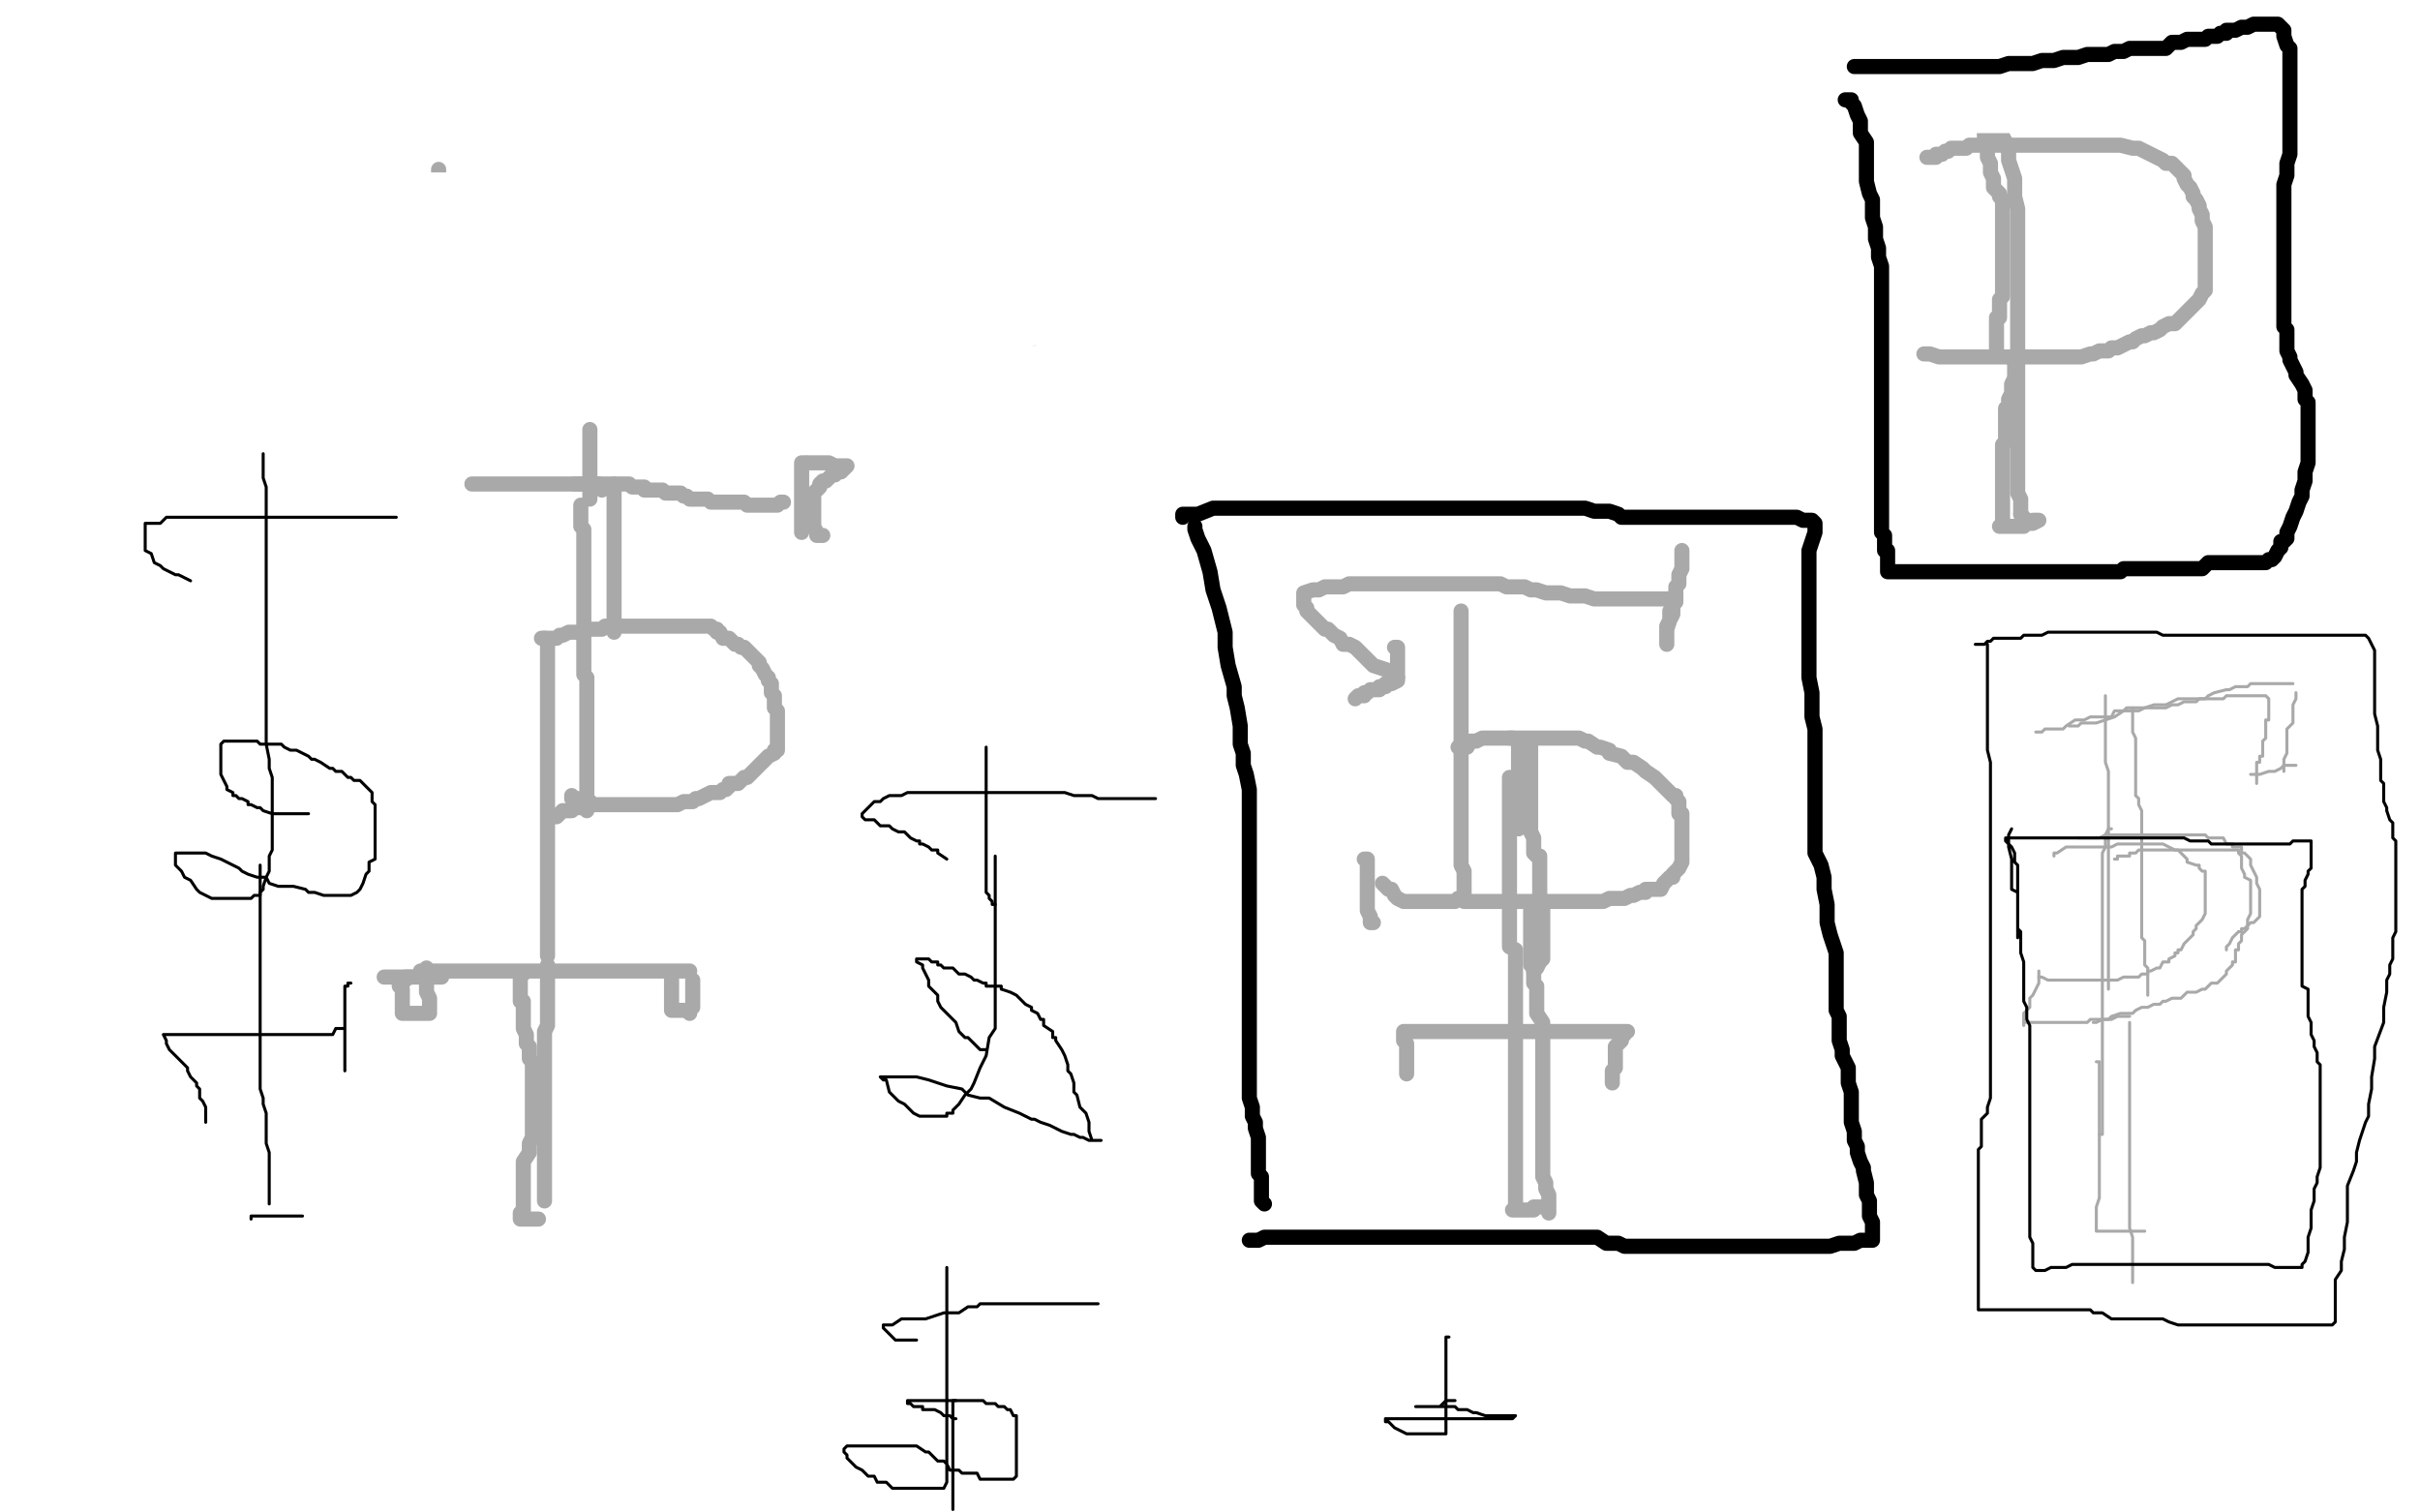 <?xml version="1.0" standalone="no"?>
<!DOCTYPE svg PUBLIC "-//W3C//DTD SVG 1.1//EN"
"http://www.w3.org/Graphics/SVG/1.1/DTD/svg11.dtd">

<svg width="800" height="500" version="1.1" xmlns="http://www.w3.org/2000/svg" xmlns:xlink="http://www.w3.org/1999/xlink" style="stroke-antialiasing: false"><desc>This SVG has been created on https://colorillo.com/</desc><rect x='0' y='0' width='800' height='500' style='fill: rgb(255,255,255); stroke-width:0' /><polyline points="61,41 61,43 61,43 61,44 61,44 61,47 61,47 61,65 61,65 61,68 61,68 61,70 61,70 61,72 61,73 61,76 61,78 61,79 61,83 61,86 61,88 61,90 61,91 61,92 61,93" style="fill: none; stroke: #a9a9a9; stroke-width: 5; stroke-linejoin: round; stroke-linecap: round; stroke-antialiasing: false; stroke-antialias: 0; opacity: 1.0"/>
<polyline points="53,42 53,41 53,41 54,41 54,41 55,40 55,40 56,40 56,40 57,40 57,40 58,40 58,40 59,40 59,40 60,40 60,40 61,40 61,40 62,40 64,40 66,40 67,40 68,40 70,40 71,40 72,40 74,40 75,41 76,41 78,42 79,43 80,43 80,44 80,45 80,46 80,47 80,48 80,50 80,51 80,52 79,52 78,53 77,54 76,55 75,55 74,55 72,55 71,55 70,56 69,56 68,57" style="fill: none; stroke: #a9a9a9; stroke-width: 5; stroke-linejoin: round; stroke-linecap: round; stroke-antialiasing: false; stroke-antialias: 0; opacity: 1.0"/>
<polyline points="145,56 145,58 145,58 144,60 144,60 143,62 143,62 142,64 142,64 141,66 141,66 140,66 140,66 140,67 140,67 140,69 140,69 138,70 138,70 138,71 138,71 138,72 138,72 138,73 138,73 137,74 137,76 136,77 135,79 134,80 133,82 133,84 132,87 132,89 131,90 131,92 130,93 130,94" style="fill: none; stroke: #a9a9a9; stroke-width: 5; stroke-linejoin: round; stroke-linecap: round; stroke-antialiasing: false; stroke-antialias: 0; opacity: 1.0"/>
<polyline points="138,63 139,63 139,63 140,63 140,63 142,63 142,63 143,63 143,63 144,63 144,63 145,63 145,63 146,63 146,63 148,65 148,65 150,68 150,68 152,71 152,71 153,73 153,73 154,75 154,76 155,80 157,84 158,86 158,87 159,90 159,91 159,93 161,94 162,94" style="fill: none; stroke: #a9a9a9; stroke-width: 5; stroke-linejoin: round; stroke-linecap: round; stroke-antialiasing: false; stroke-antialias: 0; opacity: 1.0"/>
<polyline points="127,85 129,85 129,85 131,84 131,84 134,84 134,84 137,82 137,82 141,82 141,82 142,82 142,82 145,82 145,82 147,82 147,82 150,81 150,81 152,81 152,81 153,80 153,80 154,80 154,80 155,80 155,80 156,79 157,79" style="fill: none; stroke: #a9a9a9; stroke-width: 5; stroke-linejoin: round; stroke-linecap: round; stroke-antialiasing: false; stroke-antialias: 0; opacity: 1.0"/>
<polyline points="167,100 166,100 166,100 165,100 165,100 164,100 164,100 163,100 163,100 162,100 162,100 161,100 161,100 160,101 160,101 159,101 159,101 158,101 158,101 158,102 157,102 157,103 156,103 156,105 156,106 156,108 156,109 156,111 156,112 156,114 156,115 156,117 156,118 156,119 156,120 156,121 157,122 159,122 161,122 162,123 163,123 164,123 166,123 167,123 169,123 170,123 171,123 172,123 172,122 172,120 172,118 172,117 172,115 172,114 172,112 172,111 172,109 172,108 172,106 172,105 172,103 172,102 172,101 172,99 172,98 172,99 172,102 172,104 172,105 172,108 172,109 172,111 172,112 172,115 172,116 172,118 172,119 172,120 172,121 172,122 173,124 173,126 174,126 174,127 176,128 178,129 179,129 181,130 183,130 184,130 185,130 187,130 188,130 189,130 190,130 191,130 192,129 193,128" style="fill: none; stroke: #a9a9a9; stroke-width: 5; stroke-linejoin: round; stroke-linecap: round; stroke-antialiasing: false; stroke-antialias: 0; opacity: 1.0"/>
<polyline points="226,30 226,31 226,31 226,33 226,33 226,34 226,34 226,35 226,35 226,37 226,37 226,40 226,40 226,42 226,42 226,45 226,45 226,48 226,48 227,51 227,51 228,53 228,53 228,56 228,56 228,60 228,60 228,62 228,65 230,70 230,72 230,74 230,76 230,79 230,81 230,82 230,85 231,87 231,88 231,91 231,92 231,94 231,95 231,97 231,99 231,100 231,101" style="fill: none; stroke: #a9a9a9; stroke-width: 5; stroke-linejoin: round; stroke-linecap: round; stroke-antialiasing: false; stroke-antialias: 0; opacity: 1.0"/>
<polyline points="225,38 225,37 225,37 226,37 226,37 228,37 228,37 229,37 229,37 232,37 232,37 233,37 233,37 236,37 236,37 239,37 239,37 243,37 246,37 249,37 251,37 253,37 256,37 257,37 258,37 259,37 260,37 261,37 262,37 264,37 266,37 267,37 269,37 271,37 273,37 274,37 275,37 277,37 278,37 280,37 281,37" style="fill: none; stroke: #a9a9a9; stroke-width: 5; stroke-linejoin: round; stroke-linecap: round; stroke-antialiasing: false; stroke-antialias: 0; opacity: 1.0"/>
<polyline points="231,66 233,66 233,66 234,64 234,64 235,64 235,64 237,64 237,64 238,63 238,63 239,63 239,63 240,63 240,63 242,62 242,62 243,62 243,62 245,62 246,62 248,62 249,62 251,62 252,62 253,62 255,63 256,63 258,64 258,65 260,65 262,65 263,67 264,67 265,68 266,69 268,70 269,71 270,72 271,72 272,72 273,74 274,74 274,76 275,77 275,78 275,80 276,80 276,81 276,82 277,83 277,86 277,87 277,89 277,90 277,91 277,92 277,93 277,94 277,96 276,97 275,98 275,99 274,99 273,99 272,100 270,100 269,100 268,101 266,101 265,102 263,102 261,102 260,102 259,103 256,103 255,103 253,103 252,103 250,103 249,103 247,103 246,103 245,103 244,103 243,103 242,103 240,103 239,103 238,103 237,103 236,103 235,102 234,102 233,102 231,101 230,101 230,100" style="fill: none; stroke: #a9a9a9; stroke-width: 5; stroke-linejoin: round; stroke-linecap: round; stroke-antialiasing: false; stroke-antialias: 0; opacity: 1.0"/>
<polyline points="331,74 330,74 330,74 329,74 329,74 328,74 328,74 327,74 327,74 326,74 326,74 325,74 325,74 324,74 323,75 322,76 321,77 321,78 319,80 319,82 319,83 318,83 318,84 318,85 318,86 318,87 318,88 318,89 317,91 316,91 316,92 316,93 316,94 316,96 316,97 316,98 316,99 316,100 316,101 316,102 316,103 316,105 317,105 317,106 317,107 318,108 319,109 321,109 322,109 324,111 326,112 329,112 332,112 333,112 335,112 336,112 338,112 339,112 340,112 341,112 341,111 342,111 343,110 343,109 343,106 343,105 343,103 343,102 343,100 343,99 343,97 343,95 344,93 345,91 345,90 345,89 345,88 345,86 345,85 345,84 345,83 345,82 345,81 344,81 344,80 343,79 342,79 341,79 340,79 338,79 337,79 335,79 334,79 332,78 331,78 329,78 327,78 326,78 325,78" style="fill: none; stroke: #a9a9a9; stroke-width: 5; stroke-linejoin: round; stroke-linecap: round; stroke-antialiasing: false; stroke-antialias: 0; opacity: 1.0"/>
<polyline points="402,31 403,31 403,31 404,31 404,31 404,33 404,33 404,36 404,36 404,37 404,37 405,39 405,39 405,40 405,40 405,43 405,43 405,45 405,45 405,47 405,47 405,49 405,49 405,51 405,51 405,54 405,54 405,57 405,59 405,62 405,65 405,67 406,70 406,72 406,74 406,77 406,80 406,83 406,85 406,87 406,88 406,91 406,94 406,95 406,97 406,98 405,100 405,101 405,102 405,103" style="fill: none; stroke: #a9a9a9; stroke-width: 5; stroke-linejoin: round; stroke-linecap: round; stroke-antialiasing: false; stroke-antialias: 0; opacity: 1.0"/>
<circle cx="404.5" cy="104.5" r="2" style="fill: #a9a9a9; stroke-antialiasing: false; stroke-antialias: 0; opacity: 1.0"/>
<polyline points="405,103 404,104" style="fill: none; stroke: #a9a9a9; stroke-width: 5; stroke-linejoin: round; stroke-linecap: round; stroke-antialiasing: false; stroke-antialias: 0; opacity: 1.0"/>
<polyline points="375,41 376,41 376,41 377,41 377,41 380,41 380,41 383,40 383,40 385,40 385,40 390,39 390,39 393,39 393,39 396,38 396,38 399,38 399,38 400,38 400,38 403,37 403,37 404,37 404,37 406,37 406,37 409,36 410,36 411,36 414,35 416,35 418,35 421,35 422,35 425,35 428,35 429,35 432,35 434,35 436,35 437,35 438,35 439,35 440,35 441,35" style="fill: none; stroke: #a9a9a9; stroke-width: 5; stroke-linejoin: round; stroke-linecap: round; stroke-antialiasing: false; stroke-antialias: 0; opacity: 1.0"/>
<polyline points="468,73 469,73 469,73 470,73 470,73 471,73 471,73 472,74 472,74 473,74 473,74 473,75 473,75 474,75 474,75 475,76 475,76 476,76 476,75 475,75 474,74 473,74 472,76 471,77 470,79 469,81 468,82 466,85 465,86 464,88 463,90 462,91 461,92 460,95 459,97 458,99 457,100 457,101 456,102 455,103 455,105 454,106 454,107 454,108 454,105 454,100" style="fill: none; stroke: #a9a9a9; stroke-width: 5; stroke-linejoin: round; stroke-linecap: round; stroke-antialiasing: false; stroke-antialias: 0; opacity: 1.0"/>
<polyline points="478,68 479,70 479,70 479,73 479,73 479,75 479,75 479,79 479,79 481,83 481,83 481,85 481,85 482,86 482,86 483,89 483,89 484,91 484,91 485,93 485,93 486,94 486,94 486,95 486,95 486,97 486,97 486,99 486,100 486,101 488,102 488,103 489,104 490,105 491,105 492,106" style="fill: none; stroke: #a9a9a9; stroke-width: 5; stroke-linejoin: round; stroke-linecap: round; stroke-antialiasing: false; stroke-antialias: 0; opacity: 1.0"/>
<polyline points="457,97 459,97 459,97 462,97 462,97 463,97 463,97 466,97 466,97 468,97 468,97 470,97 470,97 471,97 471,97 473,97 473,97 475,97 475,97 477,97 477,97 479,97 479,97 480,97 481,97 482,97 483,97" style="fill: none; stroke: #a9a9a9; stroke-width: 5; stroke-linejoin: round; stroke-linecap: round; stroke-antialiasing: false; stroke-antialias: 0; opacity: 1.0"/>
<polyline points="496,110 495,110 495,110 494,110 494,110 494,109 494,109 493,109 493,109 492,109 492,109 491,109 491,109 490,109 490,109 489,109 489,109 488,109 488,109 487,109 487,109 486,109 485,109 484,109 483,109 483,110 482,110 481,111 480,111 480,112 478,113 477,116 475,118 473,120 473,121 472,122 472,123 470,124 470,125 470,126 469,126 468,128 468,129 468,131 468,133 468,135 468,136 468,138 468,139 468,141 468,142 468,143 469,144 470,144 471,144 472,144 474,145 475,145 476,145 478,145 479,145 480,145 481,145 482,145 482,144 483,144 484,144 485,144 485,143 485,141 485,138 486,135 486,134 486,133 486,131 486,129 487,127 487,125 488,122 488,120 488,118 488,117 488,115 488,113 488,112 488,111 488,110 488,109 488,111 488,112 488,114 488,115 488,118 488,119 488,121 488,122 489,124 489,126 489,127 489,128 490,130 490,131 490,132 491,134 491,135 492,137 493,138 493,139 493,141 494,141 494,143 496,144 496,145 497,145 498,145 499,146 501,146 502,147 503,148 504,148 505,148 507,148 508,148 509,147 510,147 511,146 511,145 512,143 513,141 514,139 515,137 515,136 515,135 515,133 515,132" style="fill: none; stroke: #a9a9a9; stroke-width: 5; stroke-linejoin: round; stroke-linecap: round; stroke-antialiasing: false; stroke-antialias: 0; opacity: 1.0"/>
<polyline points="180,211 181,212 181,212 181,213 181,213 181,214 181,214 181,216 181,216 181,219 181,219 181,222 181,222 181,225 181,225 181,228 181,228 181,231 181,231 181,235 181,239 181,241 181,245 181,252 181,256 181,261 181,266 181,271 181,275 181,279 181,283 181,286 181,289 181,291 181,293 181,295 181,297 181,298 181,300 181,301 181,304 181,307 181,310 181,312 181,315 181,316" style="fill: none; stroke: #a9a9a9; stroke-width: 5; stroke-linejoin: round; stroke-linecap: round; stroke-antialiasing: false; stroke-antialias: 0; opacity: 1.0"/>
<polyline points="179,211 181,211 181,211 182,211 182,211 183,211 183,211 184,211 184,211 185,210 185,210 186,210 186,210 188,209 188,209 189,209 190,209 192,209 193,209 195,208 196,208 198,208 199,208 200,207 201,207 202,207 203,207 205,207 206,207 207,207 208,207 210,207 211,207 212,207 214,207 215,207 218,207 221,207 222,207 225,207 227,207 229,207 231,207 232,207 234,207 235,207 236,208 237,208 237,209 238,209 239,211 241,211 242,212 243,213 244,213 245,214 246,214 247,215 248,216 249,217 250,218 251,219 251,220 252,221 253,223 254,224 254,225 255,226 255,227 255,229 256,230 256,231 256,232 256,234 257,235 257,236 257,237 257,239 257,240 257,241 257,242 257,243 257,244 257,245 257,246 257,248 256,248 256,249 254,250 253,251 251,253 249,255 247,257 246,257 244,259 243,259 242,259 241,259 241,260 240,261 239,261 238,262 237,262 235,262 233,263 231,264 230,264 229,265 228,265 227,265 226,265 224,266 223,266 221,266 219,266 218,266 217,266 216,266 215,266 214,266 213,266 212,266 211,266 208,266 207,266 205,266 204,266 202,266 201,266 199,266 198,266 197,266 196,266 195,266 195,265 193,265 193,264 192,264 191,264 189,264 189,263" style="fill: none; stroke: #a9a9a9; stroke-width: 5; stroke-linejoin: round; stroke-linecap: round; stroke-antialiasing: false; stroke-antialias: 0; opacity: 1.0"/>
<polyline points="192,167 192,168 192,168 192,170 192,170 192,171 192,171 192,173 192,173 192,174 192,174 193,175 193,175 193,177 193,177 193,178 193,178 193,179 193,179 193,181 193,181 193,182 193,182 193,183 193,184 193,186 193,187 193,189 193,190 193,191 193,192 193,193 193,195 193,196 193,198 193,199 193,200 193,201 193,203 193,204 193,205 193,206 193,207 193,208 193,209 193,210 193,211 193,212 193,213 193,214 193,215 193,217 193,218 193,220 193,221 193,222 193,223 194,224 194,225 194,226 194,227 194,228 194,229 194,230 194,232 194,233 194,235 194,236 194,237 194,239 194,240 194,241 194,242 194,244 194,245 194,247 194,248 194,250 194,251 194,252 194,253 194,254 194,255 194,256 194,257 194,258 194,259 194,260 194,261 194,262 194,263 194,264 194,265 194,266 194,267 194,268" style="fill: none; stroke: #a9a9a9; stroke-width: 5; stroke-linejoin: round; stroke-linecap: round; stroke-antialiasing: false; stroke-antialias: 0; opacity: 1.0"/>
<polyline points="195,265 195,266 195,266 194,266 194,266 193,266 193,266 192,267 192,267 191,267 191,267 190,267 190,267 189,268 188,268 187,268 186,268 185,269 184,270 183,270 182,270" style="fill: none; stroke: #a9a9a9; stroke-width: 5; stroke-linejoin: round; stroke-linecap: round; stroke-antialiasing: false; stroke-antialias: 0; opacity: 1.0"/>
<polyline points="190,160 191,160 191,160 192,160 192,160 193,160 193,160 194,160 194,160 195,160 195,160 196,160 197,160 198,160 199,160 200,160 201,160 202,160 203,160 204,160 205,160 206,160 207,160 208,160 209,161 210,161 211,161 213,161 213,162 215,162 216,162 218,162 219,162 220,163 221,163 222,163 223,163 224,163 225,163 226,164 227,164 228,165 229,165 230,165 231,165 232,165 233,165 234,165 235,166 236,166 237,166 238,166 239,166 240,166 241,166 242,166 243,166 244,166 245,166 246,166 247,167 248,167 249,167 251,167 252,167 253,167 254,167 255,167 256,167 257,167 258,166 259,166" style="fill: none; stroke: #a9a9a9; stroke-width: 5; stroke-linejoin: round; stroke-linecap: round; stroke-antialiasing: false; stroke-antialias: 0; opacity: 1.0"/>
<polyline points="203,160 203,161 203,161 203,162 203,162 203,164 203,164 203,166 203,166 203,167 203,167 203,169 203,169 203,170 203,170 203,172 203,172 203,173 203,175 203,176 203,177 203,178 203,179 203,180 203,181 203,182 203,183 203,184 203,185 203,187 203,188 203,189 203,190 203,191 203,193 203,194 203,195 203,197 203,198 203,199 203,200 203,201 203,202 203,203 203,204 203,205 203,207 203,208 203,209" style="fill: none; stroke: #a9a9a9; stroke-width: 5; stroke-linejoin: round; stroke-linecap: round; stroke-antialiasing: false; stroke-antialias: 0; opacity: 1.0"/>
<polyline points="139,321 141,321 141,321 142,321 142,321 144,321 144,321 145,321 145,321 148,321 148,321 151,321 151,321 152,321 152,321 154,321 154,321 155,321 155,321 157,321 157,321 158,321 159,321 160,321 161,321 162,321 164,321 165,321 166,321 168,321 170,321 171,321 173,321 174,321 175,321 176,321 177,321 179,321 180,321 182,321 184,321 186,321 187,321 190,321 192,321 193,321 194,321 196,321 197,321 198,321 199,321 201,321 202,321 203,321 204,321 205,321 208,321 209,321 211,321 212,321 213,321 215,321 216,321 217,321 218,321 219,321 221,321 223,321 224,321 225,321 226,321 227,321 228,321" style="fill: none; stroke: #a9a9a9; stroke-width: 5; stroke-linejoin: round; stroke-linecap: round; stroke-antialiasing: false; stroke-antialias: 0; opacity: 1.0"/>
<polyline points="181,319 181,320 181,320 181,322 181,322 181,324 181,324 181,325 181,325 181,326 181,326 181,328 181,328 181,329 181,329 181,330 181,330 181,331 181,331 181,332 181,333 181,334 181,336 181,337 181,338 181,339 180,341 180,342 180,344 180,345 180,346 180,347 180,348 180,349 180,350 180,352 180,353 180,354 180,355 180,356 180,357 180,358 180,359 180,360 180,361 180,363 180,365 180,367 180,368 180,370 180,371 180,372 180,374 180,375 180,376 180,377 180,378 180,379 180,380 180,381 180,383 180,384 180,385 180,386 180,387 180,389 180,390 180,391 180,392 180,393 180,395 180,396 180,397" style="fill: none; stroke: #a9a9a9; stroke-width: 5; stroke-linejoin: round; stroke-linecap: round; stroke-antialiasing: false; stroke-antialias: 0; opacity: 1.0"/>
<polyline points="146,323 145,323 145,323 144,323 144,323 143,323 143,323 142,323 142,323 141,323 141,323 140,323 139,323 138,323 137,323 136,323 135,323 134,323 133,323 132,323 130,323 129,323 127,323" style="fill: none; stroke: #a9a9a9; stroke-width: 5; stroke-linejoin: round; stroke-linecap: round; stroke-antialiasing: false; stroke-antialias: 0; opacity: 1.0"/>
<polyline points="173,322 172,322 172,322 172,323 172,323 172,324 172,324 172,325 172,325 172,326 172,326 172,327 172,327 172,328 172,328 172,329 172,329 172,330 172,331 173,331 173,332 173,333 173,334 173,335 173,336 173,338 173,339 173,340 174,342 174,344 174,345 175,346 175,348 175,349 175,350 176,351 176,352 176,353 176,354 176,355 176,356 176,357 176,358 176,359 176,360 176,361 176,362 176,363 176,365 176,366 176,367 176,368 176,369 176,370 176,371 176,372 176,373 176,374 176,376 175,378 175,379 175,380 175,381 173,384 173,385 173,386 173,387 173,388 173,390 173,392 173,393 173,394 173,395 173,396 173,397 173,398 173,399 173,400 172,401 172,402 172,403 173,403 175,403 176,403 178,403" style="fill: none; stroke: #a9a9a9; stroke-width: 5; stroke-linejoin: round; stroke-linecap: round; stroke-antialiasing: false; stroke-antialias: 0; opacity: 1.0"/>
<polyline points="229,324 229,325 229,325 229,326 229,326 229,327 229,327 229,329 229,329 229,330 229,331 229,332 229,333 228,334 228,335" style="fill: none; stroke: #a9a9a9; stroke-width: 5; stroke-linejoin: round; stroke-linecap: round; stroke-antialiasing: false; stroke-antialias: 0; opacity: 1.0"/>
<polyline points="222,324 222,325 222,325 222,326 222,326 222,328 222,328 222,329 222,329 222,330 222,330 222,331 222,332 222,333 222,334 223,334 224,334 225,334 226,334" style="fill: none; stroke: #a9a9a9; stroke-width: 5; stroke-linejoin: round; stroke-linecap: round; stroke-antialiasing: false; stroke-antialias: 0; opacity: 1.0"/>
<polyline points="136,323 135,323 135,323 134,323 134,323 134,324 134,324 133,324 133,324 132,325 132,325 132,326 133,327 133,328 133,329 133,330 133,331 133,332 133,333 133,334 133,335 134,335 135,335 136,335 137,335 138,335 139,335 140,335 141,335 142,335 142,334 142,333 142,332 142,331 142,330 141,328 141,327 141,325 141,324 141,322 141,321 141,320" style="fill: none; stroke: #a9a9a9; stroke-width: 5; stroke-linejoin: round; stroke-linecap: round; stroke-antialiasing: false; stroke-antialias: 0; opacity: 1.0"/>
<polyline points="266,153 265,153 265,153 265,154 265,154 265,155 265,155 265,157 265,157 265,158 265,158 265,160 265,160 265,162 265,162 265,163 265,163 265,164 265,164 265,165 265,166 265,167 265,168 265,169 265,170 265,171 265,172 265,173 265,174 265,175 265,176" style="fill: none; stroke: #a9a9a9; stroke-width: 5; stroke-linejoin: round; stroke-linecap: round; stroke-antialiasing: false; stroke-antialias: 0; opacity: 1.0"/>
<polyline points="267,153 268,153 268,153 269,153 269,153 270,153 270,153 271,153 271,153 272,153 272,153 274,153 274,153 276,154 276,154 277,154 277,154 278,154 279,154 280,154 279,155 278,156 277,156 276,157 275,157 274,158 273,159 272,159 271,160 271,161 270,162 269,163 269,164 269,165 269,167 269,168 269,170 269,171 269,173 269,174 270,176 270,177 271,177 272,177" style="fill: none; stroke: #a9a9a9; stroke-width: 5; stroke-linejoin: round; stroke-linecap: round; stroke-antialiasing: false; stroke-antialias: 0; opacity: 1.0"/>
<polyline points="195,165 195,164 195,164 195,163 195,163 195,162 195,162 195,161 195,161 195,159 195,159 195,158 195,158 195,157 195,157 195,156 195,155 195,154 195,153 195,152 195,151 195,150 195,148 195,147 195,146 195,145 195,144 195,142" style="fill: none; stroke: #a9a9a9; stroke-width: 5; stroke-linejoin: round; stroke-linecap: round; stroke-antialiasing: false; stroke-antialias: 0; opacity: 1.0"/>
<polyline points="199,162 199,161 199,161 198,161 198,161 198,160 198,160 197,160 197,160 196,160 196,160 195,160 195,160 193,160 193,160 192,160 192,160 191,160 191,160 190,160 189,160 188,160 187,160 186,160 184,160 182,160 181,160 180,160 179,160 178,160 177,160 175,160 174,160 173,160 172,160 171,160 169,160 168,160 167,160 166,160 165,160 164,160 162,160 161,160 160,160 159,160 157,160 156,160" style="fill: none; stroke: #a9a9a9; stroke-width: 5; stroke-linejoin: round; stroke-linecap: round; stroke-antialiasing: false; stroke-antialias: 0; opacity: 1.0"/>
<polyline points="483,202 483,204 483,204 483,206 483,206 483,208 483,208 483,209 483,209 483,210 483,210 483,212 483,212 483,214 483,214 483,215 483,215 483,216 483,216 483,217 483,217 483,218 483,218 483,219 483,219 483,221 483,222 483,224 483,225 483,227 483,228 483,230 483,231 483,233 483,234 483,236 483,238 483,241 483,243 483,244 483,247 483,248 483,251 483,254 483,255 483,257 483,259 483,261 483,263 483,266 483,269 483,270 483,273 483,275 483,277 483,279 483,280 483,282 483,284 483,285 483,286 484,288 484,289 484,290 484,292 484,294 484,295 484,297 483,297 482,297 481,298 480,298 479,298 478,298 477,298 476,298 475,298 474,298 473,298 472,298 471,298 468,298 467,298 465,298 464,298 462,297 461,296 460,294 459,294 458,293 457,292" style="fill: none; stroke: #a9a9a9; stroke-width: 5; stroke-linejoin: round; stroke-linecap: round; stroke-antialiasing: false; stroke-antialias: 0; opacity: 1.0"/>
<polyline points="462,224 461,224 461,224 460,222 460,222 457,221 457,221 454,220 454,220 452,218 452,218 450,216 450,216 448,214 448,214 446,213 446,213 444,213 444,213 443,211 443,211 441,210 441,210 439,208 439,208 438,208 437,207 436,206 435,205 434,204 433,203 432,202 432,201 431,200 431,199 431,198 431,196 434,195 435,195 436,195 438,194 439,194 440,194 441,194 442,194 443,194 444,194 446,193 448,193 449,193 450,193 453,193 455,193 457,193 460,193 462,193 464,193 465,193 468,193 469,193 471,193 472,193 475,193 476,193 478,193 481,193 482,193 485,193 487,193 490,193 492,193 496,193 498,194 501,194 504,194 506,195 508,195 511,196 516,196 519,197 520,197 524,197 527,198 531,198 534,198 537,198 539,198 542,198 544,198 546,198 548,198 549,198 551,198 552,198" style="fill: none; stroke: #a9a9a9; stroke-width: 5; stroke-linejoin: round; stroke-linecap: round; stroke-antialiasing: false; stroke-antialias: 0; opacity: 1.0"/>
<polyline points="482,247 483,247 483,247 485,247 485,247 486,245 486,245 488,245 488,245 490,244 490,244 492,244 492,244 493,244 493,244 495,244 495,244 497,244 497,244 499,244 499,244 500,244 500,244 503,244 506,244 507,244 510,244 512,244 515,244 518,244 522,244 524,245 525,245 528,247 529,247 532,248 532,249 536,250 538,252 540,252 543,254 544,255 547,257 548,258 550,260 551,261 552,262 553,263 554,263 554,264 555,265 555,266 555,269 556,269 556,271 556,272 556,274 556,275 556,277 556,278 556,279 556,280 556,281 556,282 556,283 556,285 555,287 554,288 553,289 553,290 552,290 551,291 550,292 549,294 548,294 547,294 545,294 544,294 544,295 542,295 540,296 539,296 537,297 536,297 535,297 533,297 532,297 530,298 528,298 527,298 525,298 524,298 522,298 521,298 519,298 518,298 516,298 515,298 513,298 511,298 510,298 509,298 508,298 506,298 505,298 503,298 502,298 500,298 499,298 497,298 496,298 495,298 494,298 492,298 491,298 490,298 489,298 487,298 486,298 485,298 484,298" style="fill: none; stroke: #a9a9a9; stroke-width: 5; stroke-linejoin: round; stroke-linecap: round; stroke-antialiasing: false; stroke-antialias: 0; opacity: 1.0"/>
<polyline points="499,257 499,258 499,258 499,259 499,259 499,262 499,262 499,263 499,263 499,265 499,265 499,267 499,267 499,268 499,268 499,269 499,269 499,271 499,271 499,273 499,273 499,275 499,275 499,276 499,276 499,278 499,278 499,280 499,282 499,283 499,285 499,286 499,287 499,288 499,289 499,292 499,293 499,295 499,296 499,298 499,300 499,303 499,306 499,307 499,309 499,310 499,313 501,314 501,315 501,317 501,319 501,320 501,322 501,324 501,326 501,327 501,329 501,333 501,335 501,339 501,341 501,344 501,347 501,350 501,354 501,357 501,360 501,363 501,365 501,367 501,368 501,371 501,373 501,374 501,376 501,379 501,381 501,384 501,386 501,388 501,391 501,392 501,393 501,395 501,396 501,397 501,398 501,399" style="fill: none; stroke: #a9a9a9; stroke-width: 5; stroke-linejoin: round; stroke-linecap: round; stroke-antialiasing: false; stroke-antialias: 0; opacity: 1.0"/>
<polyline points="465,355 465,354 465,354 465,353 465,353 465,352 465,352 465,350 465,350 465,349 465,349 465,348 465,348 465,347 465,347 465,345 465,345 464,344 464,344 464,343 464,342 464,341 465,341 466,341 467,341 468,341 469,341 471,341 473,341 474,341 475,341 476,341 478,341 480,341 481,341 483,341 484,341 486,341 487,341 489,341 490,341 493,341 494,341 496,341 497,341 499,341 500,341 502,341 503,341 505,341 506,341 507,341 508,341 509,341 511,341 512,341 514,341 515,341 516,341 517,341 518,341 519,341 520,341 521,341 522,341 523,341 524,341 525,341 526,341 527,341 528,341 529,341 530,341 531,341 532,341 533,341 534,341 535,341 536,341 537,341 538,341 537,341 537,342 536,343 536,344 534,346 534,347 534,349 534,350 534,352 534,353 533,354 533,355 533,356 533,357 533,358" style="fill: none; stroke: #a9a9a9; stroke-width: 5; stroke-linejoin: round; stroke-linecap: round; stroke-antialiasing: false; stroke-antialias: 0; opacity: 1.0"/>
<polyline points="499,244 500,244 500,244 502,245 502,245 502,246 502,247 502,248 502,249 502,250 502,251 502,252 502,253 502,254 502,255 502,256 502,257 502,258 502,259 502,260 502,261 502,262 502,263 502,264 502,265" style="fill: none; stroke: #a9a9a9; stroke-width: 5; stroke-linejoin: round; stroke-linecap: round; stroke-antialiasing: false; stroke-antialias: 0; opacity: 1.0"/>
<polyline points="502,271 502,273 502,274" style="fill: none; stroke: #a9a9a9; stroke-width: 5; stroke-linejoin: round; stroke-linecap: round; stroke-antialiasing: false; stroke-antialias: 0; opacity: 1.0"/>
<polyline points="502,265 502,266 502,267 502,268 502,270 502,271" style="fill: none; stroke: #a9a9a9; stroke-width: 5; stroke-linejoin: round; stroke-linecap: round; stroke-antialiasing: false; stroke-antialias: 0; opacity: 1.0"/>
<polyline points="553,200 553,201 553,201 552,202 552,202 552,203 552,203 552,204 552,204 552,205 552,205 551,207 551,207 551,208 551,208 551,209 551,209 551,211 551,211 551,212 551,212 551,213 551,213 551,212 551,208 552,205 553,203 553,202 553,201 553,200 554,199 554,197 554,195 554,194 555,193 555,190 556,188 556,187 556,186 556,185 556,184 556,183 556,182" style="fill: none; stroke: #a9a9a9; stroke-width: 5; stroke-linejoin: round; stroke-linecap: round; stroke-antialiasing: false; stroke-antialias: 0; opacity: 1.0"/>
<polyline points="461,214 462,214 462,214 462,215 462,215 462,217 462,217 462,218 462,218 462,220 462,220 462,221 462,221 462,223 462,224 462,225 460,226 459,226 458,226 458,227 457,227 456,227 456,228 455,228 454,228 453,228 452,229 451,229 451,230 450,230 449,230 448,231" style="fill: none; stroke: #a9a9a9; stroke-width: 5; stroke-linejoin: round; stroke-linecap: round; stroke-antialiasing: false; stroke-antialias: 0; opacity: 1.0"/>
<polyline points="451,284 452,284 452,284 452,286 452,286 452,287 452,287 452,288 452,288 452,289 452,289 452,290 452,290 452,291 452,291 452,293 452,294 452,295 452,296 452,298 452,299 452,301 453,303 453,304 453,305 454,305" style="fill: none; stroke: #a9a9a9; stroke-width: 5; stroke-linejoin: round; stroke-linecap: round; stroke-antialiasing: false; stroke-antialias: 0; opacity: 1.0"/>
<polyline points="507,301 506,301 506,301 506,302 506,302 506,304 506,304 506,305 506,305 506,306 506,306 506,307 506,307 506,308 506,308 506,310 506,310 506,311 506,313 506,314 506,316 506,317 506,318 506,319 507,320 507,321 507,322 507,323 507,324 507,325 508,326 508,327 508,328 508,329 508,330 508,332 508,334 508,335 510,338 510,339 510,340 510,341 510,342 510,343 510,344 510,345 510,347 510,348 510,351 510,354 510,355 510,358 510,359 510,361 510,362 510,363 510,364 510,365 510,367 510,369 510,370 510,371 510,373 510,375 510,377 510,378 510,381 510,382 510,384 510,387 510,388 510,389 511,391 511,392 511,393 512,395 512,396 512,398 512,399 512,400 512,401" style="fill: none; stroke: #a9a9a9; stroke-width: 5; stroke-linejoin: round; stroke-linecap: round; stroke-antialiasing: false; stroke-antialias: 0; opacity: 1.0"/>
<polyline points="500,400 501,400 501,400 502,400 502,400 503,400 503,400 504,400 504,400 506,400 506,400 507,400 507,400 507,399 507,399 508,399 509,399 510,399 511,399" style="fill: none; stroke: #a9a9a9; stroke-width: 5; stroke-linejoin: round; stroke-linecap: round; stroke-antialiasing: false; stroke-antialias: 0; opacity: 1.0"/>
<polyline points="395,174 395,175 395,175 396,178 396,178 398,182 398,182 400,189 400,189 401,195 401,195 403,201 403,201 405,209 405,209 405,214 405,214 406,220 406,220 408,227 408,227 408,230 408,230 409,234 409,234 410,240 410,240 410,242 410,246 411,249 411,253 412,256 413,261 413,266 413,269 413,274 413,278 413,284 413,289 413,296 413,301 413,305 413,310 413,311 413,314 413,317 413,318 413,321 413,324 413,327 413,331 413,333 413,337 413,340 413,343 413,346 413,348 413,351 413,353 413,356 413,358 413,361 413,363 414,366 414,368 414,369 415,371 415,372 415,373 416,376 416,378 416,379 416,380 416,381 416,383 416,385 416,387 416,388 417,389 417,390 417,391 417,392 417,393 417,395 417,396 417,397 418,398" style="fill: none; stroke: #000000; stroke-width: 5; stroke-linejoin: round; stroke-linecap: round; stroke-antialiasing: false; stroke-antialias: 0; opacity: 1.0"/>
<polyline points="391,171 391,170 391,170 392,170 392,170 394,170 394,170 396,170 396,170 401,168 401,168 404,168 404,168 408,168 408,168 412,168 412,168 416,168 416,168 423,168 423,168 431,168 431,168 441,168 441,168 452,168 452,168 462,168 472,168 481,168 489,168 497,168 504,168 508,168 511,168 514,168 515,168 517,168 518,168 520,168 521,168 524,168 527,169 531,169 532,169 535,170 536,171 539,171 540,171 542,171 543,171 545,171 546,171 548,171 551,171 554,171 557,171 559,171 561,171 564,171 567,171 568,171 570,171 573,171 575,171 577,171 580,171 582,171 584,171 586,171 588,171 591,171 592,171 594,171 596,172 598,172 599,172 600,173 600,174 600,176 599,179 598,182 598,185 598,189 598,194 598,198 598,204 598,210 598,216 598,220 598,224 599,229 599,230 599,234 599,237 600,241 600,244 600,248 600,250 600,252 600,255 600,257 600,260 600,263 600,267 600,270 600,274 600,278 600,282 602,286 603,290 603,294 604,299 604,305 605,309 607,315 607,318 607,322 607,325 607,327 607,330 607,332 607,334 608,336 608,340 608,342 608,344 609,347 609,349 611,353 611,355 611,358 612,361 612,364 612,366 612,367 612,370 612,371 613,374 613,377 614,379 614,381 615,384 616,386 616,387 617,391 617,393 617,395 618,397 618,398 618,400 618,402 619,404 619,405 619,406 619,407 619,408 619,409 619,410 617,410 616,410 615,410 613,411 612,411 610,411 608,411 605,412 603,412 601,412 598,412 595,412 592,412 590,412 587,412 585,412 583,412 581,412 578,412 576,412 573,412 570,412 568,412 565,412 563,412 561,412 559,412 558,412 555,412 554,412 552,412 551,412 550,412 548,412 546,412 545,412 543,412 541,412 539,412 537,412 535,411 532,411 531,411 528,409 526,409 525,409 524,409 523,409 522,409 521,409 520,409 519,409 517,409 515,409 514,409 512,409 511,409 510,409 508,409 507,409 506,409 505,409 504,409 502,409 499,409 497,409 495,409 494,409 492,409 491,409 490,409 489,409 487,409 486,409 484,409 482,409 481,409 479,409 477,409 474,409 471,409 469,409 466,409 464,409 463,409 460,409 458,409 457,409 456,409 455,409 453,409 451,409 449,409 447,409 446,409 444,409 443,409 441,409 440,409 438,409 437,409 436,409 435,409 434,409 433,409 432,409 431,409 430,409 429,409 428,409 427,409 426,409 425,409 424,409 422,409 421,409 420,409 419,409 418,409 416,410 415,410 414,410 413,410" style="fill: none; stroke: #000000; stroke-width: 5; stroke-linejoin: round; stroke-linecap: round; stroke-antialiasing: false; stroke-antialias: 0; opacity: 1.0"/>
<polyline points="506,246 506,247 506,247 506,249 506,249 506,252 506,252 506,255 506,255 506,257 506,257 506,260 506,260 506,262 506,262 506,263 506,263 506,265 506,265 506,267 506,267 506,269 506,269 506,270 506,270 506,272 506,273 506,275 507,277 507,278 507,280 507,282 508,283 509,283 509,285 509,287 509,288 509,289 509,291 509,292 509,295 509,296 509,297 510,299 510,300 510,302 510,303 510,304 510,305 510,306 510,307 510,308 510,309 510,311 510,313 510,314 510,316 510,317 509,318 508,320 507,321" style="fill: none; stroke: #a9a9a9; stroke-width: 5; stroke-linejoin: round; stroke-linecap: round; stroke-antialiasing: false; stroke-antialias: 0; opacity: 1.0"/>
<polyline points="660,45 661,45 661,45 662,45 662,45 663,47 663,47 663,48 663,48 664,50 664,50 664,51 664,51 664,53 664,53 665,56 665,56 666,59 666,59 666,61 666,63 666,65 667,69 667,71 667,73 667,76 667,80 667,83 667,86 667,90 667,93 667,96 667,103 667,105 667,110 667,113 667,116 667,119 667,122 667,124 667,127 667,129 667,131 667,135 667,138 667,142 667,145 667,149 667,152 667,154 667,157 667,160 667,163 668,165 668,167 668,168 668,170" style="fill: none; stroke: #a9a9a9; stroke-width: 5; stroke-linejoin: round; stroke-linecap: round; stroke-antialiasing: false; stroke-antialias: 0; opacity: 1.0"/>
<circle cx="669.5" cy="172.5" r="2" style="fill: #a9a9a9; stroke-antialiasing: false; stroke-antialias: 0; opacity: 1.0"/>
<polyline points="668,170 669,171 669,172" style="fill: none; stroke: #a9a9a9; stroke-width: 5; stroke-linejoin: round; stroke-linecap: round; stroke-antialiasing: false; stroke-antialias: 0; opacity: 1.0"/>
<polyline points="637,52 638,52 638,52 639,52 639,52 640,52 640,51 641,51 642,51 643,50 644,50 645,49 646,49 647,49 648,49 650,49 651,48 652,48 654,48 656,48 657,48 659,48 661,48 664,48 667,48 670,48 674,48 677,48 680,48 683,48 686,48 689,48 691,48 692,48 694,48 696,48 698,48 700,48 701,48 705,49 707,49 711,51 713,52 715,53 716,54 717,54 718,54 720,56 721,57 722,58 722,59 723,61 724,62 725,64 725,65 726,66 727,68 727,69 728,71 728,73 729,75 729,76 729,78 729,80 729,82 729,84 729,86 729,87 729,89 729,90 729,92 729,93 729,95 729,96 728,97 727,99 726,100 725,101 724,102 722,104 720,106 719,107 717,107 715,108 714,109 712,110 711,110 709,111 708,111 706,112 705,113 704,113 702,114 700,115 698,115 697,116 694,116 692,117 691,117 688,118 687,118 683,118 680,118 677,118 674,118 672,118 668,118 667,118 665,118 662,118 661,118 659,118 658,118 657,118 655,118 654,118 652,118 651,118 649,118 648,118 647,118 645,118 644,118 641,118 638,117 637,117 636,117" style="fill: none; stroke: #a9a9a9; stroke-width: 5; stroke-linejoin: round; stroke-linecap: round; stroke-antialiasing: false; stroke-antialias: 0; opacity: 1.0"/>
<polyline points="654,9 653,9 653,9 653,12 653,12 653,13 653,13 653,16 653,16 653,18 653,18 653,20 653,20 654,23 654,23 654,26 654,26 654,28 654,28 654,31 654,31 654,34 654,34 654,35 654,35 655,37 655,37 655,40 656,41 656,44 656,45 657,48 657,50 657,52 658,54 658,55 658,57 659,59 659,61 659,62 661,64 661,65 662,66 662,67 662,69 662,71 662,72 662,74 662,76 662,78 662,81 662,82 662,84 662,86 662,88 662,89 662,91 662,92 662,94 662,95 662,97 662,98 661,99 661,100 661,102 661,103 661,105 660,105 660,106 660,107 660,108 660,109 660,110 660,111 660,112 660,113 660,114 660,115 660,116" style="fill: none; stroke: #a9a9a9; stroke-width: 5; stroke-linejoin: round; stroke-linecap: round; stroke-antialiasing: false; stroke-antialias: 0; opacity: 1.0"/>
<polyline points="642,15 643,15 643,15 644,15 644,15 645,15 645,15 646,15 646,15 648,15 648,15 649,15 649,15 650,15 650,15 652,15 652,15 653,15 653,15 654,15 655,15 656,16 656,17 656,18 656,19 656,20 656,21 655,22 655,23 655,24 654,25 653,26 652,27 652,28 653,29 654,29 655,29 656,29 657,29 658,29 659,29 660,29 661,29 662,29 663,29 664,29 665,28" style="fill: none; stroke: #ffffff; stroke-width: 30; stroke-linejoin: round; stroke-linecap: round; stroke-antialiasing: false; stroke-antialias: 0; opacity: 1.0"/>
<polyline points="664,118 665,118 665,118 666,118 666,118 666,119 666,119 666,121 666,123 666,124 666,125 665,127 665,129 665,130 664,132 664,134 664,135 663,135 663,137 663,138 663,140 663,141 663,143 663,144 663,145 663,146 662,147 662,149 662,150 662,151 662,152 662,153 662,154 662,155 662,156 662,157 662,158 662,159 662,160 662,161 662,162 662,163 662,164 662,165 662,166 662,167 662,169 662,170 662,171 662,173 661,174 662,174 663,174 664,174 665,174 666,174 668,174 669,174 669,173 671,173 672,173 674,172 672,172" style="fill: none; stroke: #a9a9a9; stroke-width: 5; stroke-linejoin: round; stroke-linecap: round; stroke-antialiasing: false; stroke-antialias: 0; opacity: 1.0"/>
<polyline points="610,33 612,33 612,33 612,34 612,34 613,35 613,35 614,38 614,38 615,40 615,40 615,41 615,41 615,44 615,44 617,47 617,47 617,49 617,49 617,53 617,53 617,57 617,57 617,60 617,60 618,64 618,64 619,66 619,69 619,72 620,75 620,79 621,82 621,85 622,88 622,91 622,94 622,97 622,99 622,102 622,105 622,107 622,108 622,109 622,111 622,113 622,116 622,119 622,121 622,124 622,127 622,130 622,132 622,135 622,137 622,138 622,141 622,143 622,145 622,147 622,149 622,151 622,152 622,155 622,158 622,161 622,163 622,167 622,170 622,173 622,174 622,176 623,177 623,178 623,180 623,181 623,182 624,182 624,183 624,184 624,185 624,186 624,187 624,189 626,189 628,189 630,189 632,189 634,189 635,189 636,189 637,189 638,189 640,189 641,189 643,189 644,189 646,189 648,189 651,189 653,189 654,189 655,189 657,189 659,189 661,189 663,189 664,189 665,189 667,189 668,189 670,189 672,189 673,189 675,189 677,189 678,189 680,189 681,189 683,189 684,189 686,189 688,189 690,189 691,189 693,189 695,189 697,189 698,189 699,189 701,189 702,188 703,188 704,188 707,188 708,188 710,188 711,188 713,188 715,188 716,188 717,188 718,188 720,188 721,188 722,188 723,188 725,188 727,188 728,188 730,186 732,186 733,186 734,186 736,186 739,186 740,186 742,186 743,186 746,186 747,186 748,186 749,186 750,185 751,185 752,184 753,182 754,181 754,179 755,179 756,178 756,176 757,174 758,171 759,169 760,166 761,164 761,162 762,159 762,158 762,156 763,153 763,152 763,150 763,149 763,147 763,145 763,143 763,141 763,140 763,139 763,138 763,137 763,136 763,135 763,133 762,132 762,129 761,127 759,124 759,123 758,121 757,119 757,118 756,116 756,115 756,113 756,111 756,109 755,108 755,105 755,103 755,100 755,97 755,94 755,93 755,90 755,88 755,86 755,82 755,79 755,77 755,75 755,73 755,71 755,67 755,64 755,61 756,58 756,54 757,51 757,48 757,45 757,42 757,39 757,34 757,31 757,28 757,26 757,23 757,21 757,20 757,19 757,17 757,16 756,15 755,12 755,11 755,10 754,9 753,8 752,8 750,8 748,8 746,8 745,8 743,9 741,9 739,10 737,10 736,10 736,11 734,11 733,12 731,12 730,12 729,13 728,13 726,13 724,13 723,13 721,14 718,14 716,16 713,16 711,16 708,16 704,16 702,17 699,17 697,18 695,18 693,18 690,18 687,19 685,19 682,19 679,20 678,20 675,20 672,21 670,21 667,21 664,21 661,22 659,22 656,22 653,22 651,22 649,22 646,22 645,22 643,22 641,22 639,22 638,22 637,22 635,22 633,22 632,22 630,22 629,22 627,22 625,22 624,22 623,22 622,22 620,22 619,22 617,22 615,22 614,22 613,22" style="fill: none; stroke: #000000; stroke-width: 5; stroke-linejoin: round; stroke-linecap: round; stroke-antialiasing: false; stroke-antialias: 0; opacity: 1.0"/>
<polyline points="698,274 697,274 697,274 696,276 696,276 696,279 696,279 696,280 696,280 695,282 695,282 695,283 695,283 695,284 695,284 695,285 695,285 695,286 695,286 695,288 695,288 695,290 695,290 695,293 695,295 695,298 695,300 695,304 695,307 695,311 695,316 695,319 695,323 695,327 695,331 695,337 695,340 695,344 695,347 695,351 695,352 695,356 695,359 695,361 695,363 695,365 695,369 695,370 695,372 695,373 695,375 694,375" style="fill: none; stroke: #a9a9a9; stroke-width: 1; stroke-linejoin: round; stroke-linecap: round; stroke-antialiasing: false; stroke-antialias: 0; opacity: 1.0"/>
<polyline points="679,283 679,282 679,282 680,282 680,282 683,280 683,280 685,280 685,280 688,280 688,280 690,280 690,280 693,280 693,280 696,280 696,280 698,280 698,280 700,279 700,279 701,279 701,279 703,279 703,279 704,279 704,279 706,279 707,279 709,279 710,279 712,279 713,279 714,279 715,279 717,280 719,281 720,281 721,282 722,283 723,284 723,285 726,286 727,286 727,287 728,288 729,288 729,289 729,290 729,293 729,294 729,295 729,296 729,298 729,299 729,301 729,302 728,304 726,306 726,307 725,308 725,309 723,311 722,312 721,314 720,314 720,315 719,315 719,316 717,317 717,318 715,318 714,320 713,320 711,321 710,321 710,322 708,322 707,323 704,323 703,323 702,323 700,324 697,324 696,324 695,324 694,324 693,324 691,324 690,324 689,324 687,324 684,324 682,324 681,324 679,324 677,324 675,323 674,323" style="fill: none; stroke: #a9a9a9; stroke-width: 1; stroke-linejoin: round; stroke-linecap: round; stroke-antialiasing: false; stroke-antialias: 0; opacity: 1.0"/>
<polyline points="696,230 696,231 696,231 696,233 696,233 696,234 696,234 696,237 696,237 696,240 696,240 696,241 696,241 696,244 696,244 696,247 696,247 696,249 696,249 696,252 696,252 697,255 697,255 697,256 697,256 697,258 697,258 697,259 697,262 697,263 697,266 697,268 697,269 697,272 697,275 697,277 697,281 697,284 697,287 697,289 697,293 697,296 697,300 697,302 697,303 697,305 697,306 697,307 697,309 697,310 697,312 697,313 697,314 697,315 697,316 697,317 697,318 697,319 697,320 697,321 697,322 697,323 697,324 697,325 697,326 697,327" style="fill: none; stroke: #a9a9a9; stroke-width: 1; stroke-linejoin: round; stroke-linecap: round; stroke-antialiasing: false; stroke-antialias: 0; opacity: 1.0"/>
<polyline points="673,242 674,242 674,242 675,242 675,242 676,241 676,241 677,241 677,241 679,241 679,241 680,241 680,241 682,241 682,241 683,240 683,240 686,238 686,238 687,238 687,238 689,238 689,238 691,237 691,237 692,237 694,237 695,237 698,237 699,235 700,235 702,235 703,234 705,234 707,234 709,234 712,234 714,234 715,234 716,234 718,233 720,233 722,232 724,232 726,232 727,231 729,231 730,231 732,231 733,231 735,231 736,230 737,230 739,230 740,230 742,230 744,230 745,230 746,230 747,230 748,230 749,230 750,231 750,232 750,234 750,235 750,238 749,238 749,239 749,241 749,242 749,243 749,244 748,245 748,247 748,248 748,250 747,250 747,251 747,252 746,252 746,253 746,254 746,255 746,256 746,257 746,258 746,259" style="fill: none; stroke: #a9a9a9; stroke-width: 1; stroke-linejoin: round; stroke-linecap: round; stroke-antialiasing: false; stroke-antialias: 0; opacity: 1.0"/>
<polyline points="684,240 686,240 686,240 687,240 687,240 688,239 688,239 690,239 690,239 693,239 693,239 696,238 696,238 699,237 699,237 702,235 702,235 704,235 704,235 707,235 707,235 709,234 709,234 712,233 712,233 716,233 716,233 720,231 721,231 724,231 726,231 729,231 730,230 732,229 736,228 737,228 739,227 740,227 741,227 743,227 744,226 745,226 747,226 748,226 750,226 751,226 753,226 754,226 755,226 756,226 757,226 758,226" style="fill: none; stroke: #a9a9a9; stroke-width: 1; stroke-linejoin: round; stroke-linecap: round; stroke-antialiasing: false; stroke-antialias: 0; opacity: 1.0"/>
<polyline points="759,229 759,230 759,230 759,231 759,231 758,233 758,233 758,235 758,235 758,236 758,236 758,237 758,237 758,239 758,239 757,240 757,240 756,241 756,241 756,242 756,242 756,243 756,245 756,246 756,248 756,249 755,251 755,252 755,254 755,255" style="fill: none; stroke: #a9a9a9; stroke-width: 1; stroke-linejoin: round; stroke-linecap: round; stroke-antialiasing: false; stroke-antialias: 0; opacity: 1.0"/>
<circle cx="755.5" cy="255.5" r="0" style="fill: #a9a9a9; stroke-antialiasing: false; stroke-antialias: 0; opacity: 1.0"/>
<polyline points="744,256 745,256 745,256 747,256 747,256 750,255 750,255 751,255 751,255 752,255 752,255 754,254 754,254 755,253 755,253 756,253 756,253 757,253 757,253 759,253" style="fill: none; stroke: #a9a9a9; stroke-width: 1; stroke-linejoin: round; stroke-linecap: round; stroke-antialiasing: false; stroke-antialias: 0; opacity: 1.0"/>
<polyline points="699,284 700,284 700,284 700,283 700,283 701,283 701,283 702,283 702,283 703,283 703,283 704,283 704,283 704,282 704,282 705,282 705,282 706,282 706,282 707,281 707,281 708,281 709,281 710,281 711,281 713,281 714,281 715,281 716,281 717,281 718,281 719,281 720,281 721,281 723,281 724,281 725,281 726,281 727,281 729,281 730,281 731,281 732,281 734,281 735,281 737,281 738,281 739,281 740,281 740,282 741,283 741,284 741,286 741,287 742,289 742,290 744,291 744,292 744,293 744,294 744,295 744,296 744,297 744,298 744,299 744,300 744,301 744,302 743,304 743,306 743,307 741,309 741,311 740,312 740,314 739,314 739,315 739,317 739,318 738,318 738,319 737,320 736,321 736,322 734,324 733,325 731,325 730,326 729,327 728,327 726,328 725,328 723,328 722,329 721,330 720,330 719,330 718,330 716,331 715,331 714,332 712,332 710,333 709,333 708,333 706,334 705,335 704,335 703,335 702,335 701,335 698,336 697,337 696,337 695,337 693,338 692,338" style="fill: none; stroke: #a9a9a9; stroke-width: 1; stroke-linejoin: round; stroke-linecap: round; stroke-antialiasing: false; stroke-antialias: 0; opacity: 1.0"/>
<polyline points="704,336 703,336 703,336 701,336 701,336 700,336 700,336 698,337 698,337 697,337 697,337 695,337 694,337 692,337 691,337 690,338 689,338 688,338 687,338 686,338 685,338 683,338 682,338 680,338 678,338 677,338 676,338 674,338 672,338 671,338 670,338 669,338 670,338" style="fill: none; stroke: #a9a9a9; stroke-width: 1; stroke-linejoin: round; stroke-linecap: round; stroke-antialiasing: false; stroke-antialias: 0; opacity: 1.0"/>
<polyline points="674,321 674,322 674,322 674,325 674,325 673,327 673,327 672,329 672,329 671,330 671,330 671,332 671,332 671,333 671,333 669,335 669,335 669,336 669,336 669,338 669,338 669,339 669,339" style="fill: none; stroke: #a9a9a9; stroke-width: 1; stroke-linejoin: round; stroke-linecap: round; stroke-antialiasing: false; stroke-antialias: 0; opacity: 1.0"/>
<polyline points="687,277 688,277 688,277 689,277 689,277 690,277 690,277 691,277 691,277 692,277 692,277 693,277 693,277 694,277 694,277 696,276 696,276 698,276 698,276 700,276 701,276 703,276 704,276 705,276 706,276 707,276 708,276 709,276 710,276 711,276 712,276 713,276 714,276 715,276 716,276 717,276 719,276 720,276 722,276 723,276 725,276 726,276 727,276 728,276 729,276 730,277 731,277 732,277 733,277 734,277 735,277 736,279 738,279 738,280 739,280 741,280 741,282 742,282 743,283 744,284 744,285 744,286 745,288 746,290 746,292 747,294 747,295 747,296 747,297 747,298 747,299 747,300 747,301 747,302 747,303 746,304 745,305 744,305 742,307 741,307 741,308 740,308 739,309 738,310 737,312 736,313 736,314" style="fill: none; stroke: #a9a9a9; stroke-width: 1; stroke-linejoin: round; stroke-linecap: round; stroke-antialiasing: false; stroke-antialias: 0; opacity: 1.0"/>
<polyline points="705,234 705,236 705,236 705,237 705,237 705,239 705,239 705,240 705,240 705,242 705,242 706,244 706,244 706,245 706,245 706,246 706,247 706,248 706,249 706,250 706,251 706,252 706,253 706,254 706,255 706,256 706,257 706,258 706,260 706,261 706,262 706,263 707,264 707,265 707,266 708,268 708,269 708,270 708,271 708,272 708,273 708,275 708,276 708,279 708,280 708,281 708,282 708,285 708,286 708,288 708,289 708,290 708,292 708,294 708,295 708,296 708,298 708,299 708,301 708,303 708,304 708,305 708,306 708,307 708,308 708,309 708,310 709,311 709,312 709,314 709,315 709,316 709,317 709,318 709,319 710,320 710,321 710,322 710,324 710,325 710,326 710,327 710,328 710,329" style="fill: none; stroke: #a9a9a9; stroke-width: 1; stroke-linejoin: round; stroke-linecap: round; stroke-antialiasing: false; stroke-antialias: 0; opacity: 1.0"/>
<polyline points="704,338 704,340 704,340 704,341 704,341 704,343 704,343 704,344 704,344 704,347 704,347 704,350 704,350 704,351 704,351 704,353 704,353 704,355 704,355 704,357 704,357 704,360 704,360 704,362 704,362 704,365 704,365 704,368 704,371 704,374 704,376 704,377 704,380 704,382 704,384 704,387 704,389 704,391 704,394 704,397 704,399 704,401 704,402 704,404 704,406 705,409 705,411 705,412 705,414 705,415 705,416 705,418 705,419 705,421 705,422 705,424" style="fill: none; stroke: #a9a9a9; stroke-width: 1; stroke-linejoin: round; stroke-linecap: round; stroke-antialiasing: false; stroke-antialias: 0; opacity: 1.0"/>
<polyline points="693,351 694,351 694,351 694,354 694,354 694,358 694,358 694,362 694,362 694,365 694,365 694,369 694,369 694,371 694,371 694,374 694,374 694,377 694,377 694,380 694,380 694,384 694,384 694,386 694,386 694,389 694,392 694,394 694,396 693,399 693,400 693,401 693,402 693,403 693,404 693,405 693,406 693,407 695,407 696,407 698,407 701,407 703,407 705,407 706,407 707,407 708,407 709,407" style="fill: none; stroke: #a9a9a9; stroke-width: 1; stroke-linejoin: round; stroke-linecap: round; stroke-antialiasing: false; stroke-antialias: 0; opacity: 1.0"/>
<polyline points="657,213 657,215 657,215 657,218 657,218 657,222 657,222 657,226 657,226 657,229 657,229 657,233 657,233 657,237 657,237 657,240 657,240 657,244 657,244 657,248 657,248 658,252 658,252 658,258 658,258 658,263 658,263 658,267 658,273 658,280 658,285 658,289 658,295 658,298 658,301 658,306 658,309 658,311 658,313 658,315 658,317 658,320 658,323 658,326 658,327 658,330 658,332 658,335 658,337 658,338 658,340 658,342 658,344 658,345 658,347 658,348 658,350 658,352 658,354 658,356 658,358 658,359 658,362 658,363 657,366 657,368 655,370 655,372 655,373 655,375 655,376 655,377 655,379 654,380 654,381 654,383 654,385 654,386 654,387 654,388 654,390 654,391 654,392 654,394 654,396 654,397 654,398 654,399 654,400 654,401 654,403 654,404 654,405 654,407 654,408 654,410 654,413 654,414 654,415 654,417 654,418 654,419 654,420 654,421 654,423 654,424 654,426 654,427 654,428 654,429 654,430 654,431 654,433 655,433 657,433 658,433 660,433 661,433 664,433 665,433 667,433 669,433 670,433 671,433 673,433 674,433 676,433 678,433 679,433 680,433 682,433 683,433 684,433 686,433 687,433 688,433 689,433 691,433 692,434 695,434 698,436 700,436 704,436 708,436 712,436 715,436 717,437 720,438 723,438 725,438 727,438 729,438 731,438 733,438 734,438 735,438 736,438 737,438 738,438 739,438 740,438 741,438 742,438 743,438 745,438 747,438 749,438 750,438 752,438 753,438 755,438 756,438 757,438 758,438 759,438 761,438 762,438 763,438 764,438 766,438 767,438 768,438 769,438 770,438 771,438 772,437 772,435 772,431 772,426 772,423 774,420 774,417 775,413 775,409 776,404 776,400 776,397 776,392 778,387 779,384 779,381 780,377 781,374 782,371 783,369 783,365 784,360 784,356 785,350 785,346 788,338 788,333 789,328 789,324 790,322 790,319 791,317 791,316 791,314 791,313 791,310 792,308 792,306 792,305 792,302 792,300 792,299 792,296 792,294 792,291 792,289 792,288 792,286 792,285 792,283 792,281 792,279 792,278 791,277 791,275 791,274 791,272 790,271 789,268 789,267 788,265 788,262 788,261 788,259 787,258 787,255 787,254 787,252 787,251 786,248 786,246 786,245 786,244 786,242 786,240 785,236 785,234 785,232 785,230 785,227 785,226 785,223 785,221 785,220 785,219 785,217 785,216 785,215 784,213 783,211 782,210 781,210 779,210 778,210 776,210 775,210 774,210 772,210 771,210 770,210 768,210 766,210 764,210 763,210 761,210 759,210 758,210 755,210 754,210 751,210 749,210 747,210 745,210 744,210 742,210 740,210 738,210 735,210 733,210 731,210 730,210 729,210 727,210 725,210 723,210 721,210 718,210 717,210 715,210 713,209 711,209 710,209 708,209 706,209 704,209 701,209 700,209 698,209 696,209 694,209 692,209 691,209 690,209 688,209 687,209 686,209 684,209 683,209 681,209 680,209 678,209 677,209 675,210 674,210 672,210 670,210 669,210 668,211 667,211 666,211 665,211 664,211 663,211 662,211 661,211 660,211 659,211 658,212 657,212 656,213 655,213 654,213 653,213" style="fill: none; stroke: #000000; stroke-width: 1; stroke-linejoin: round; stroke-linecap: round; stroke-antialiasing: false; stroke-antialias: 0; opacity: 1.0"/>
<polyline points="665,274 664,276 664,276 664,277 664,277 664,279 664,279 664,280 664,280 665,284 665,284 665,287 665,287 665,288 665,288 665,290 665,290 665,292 665,292 665,294 665,294 667,295 667,295 667,297 667,298 667,300 667,301 667,303 667,304 667,307 668,308 668,309 668,311 668,313 668,315 669,318 669,320 669,322 669,324 669,325 669,328 669,329 669,331 670,333 670,335 670,336 670,337 671,339 671,341 671,342 671,343 671,345 671,346 671,348 671,351 671,353 671,356 671,359 671,361 671,363 671,366 671,367 671,369 671,370 671,373 671,374 671,376 671,378 671,380 671,381 671,383 671,384 671,385 671,386 671,387 671,389 671,390 671,392 671,393 671,395 671,396 671,399 671,401 671,403 671,404 671,406 671,408 671,409 672,411 672,412 672,413 672,414 672,415 672,416 672,417 672,418 672,419 673,420 674,420 675,420 676,420 678,419 680,419 681,419 683,419 685,418 686,418 687,418 688,418 689,418 690,418 691,418 693,418 695,418 696,418 698,418 700,418 703,418 706,418 707,418 710,418 713,418 714,418 716,418 717,418 718,418 719,418 720,418 721,418 722,418 723,418 724,418 725,418 726,418 727,418 728,418 729,418 730,418 731,418 732,418 733,418 734,418 736,418 737,418 738,418 739,418 741,418 742,418 744,418 746,418 748,418 749,418 750,418 752,419 754,419 755,419 757,419 758,419 760,419 761,419 761,418 762,417 763,414 763,412 763,409 764,406 764,403 764,400 765,397 765,393 766,391 766,389 767,386 767,384 767,382 767,379 767,376 767,374 767,372 767,371 767,369 767,368 767,366 767,364 767,363 767,362 767,361 767,359 767,358 767,356 767,354 767,352 766,351 766,350 766,348 765,346 765,344 764,342 764,341 764,339 764,338 763,336 763,335 763,333 763,332 763,330 763,329 763,327 761,326 761,325 761,323 761,322 761,321 761,319 761,317 761,316 761,314 761,313 761,312 761,310 761,308 761,307 761,306 761,305 761,303 761,301 761,300 761,299 761,297 761,295 761,294 762,293 762,292 762,291 763,289 763,288 764,287 764,285 764,284 764,283 764,282 764,281 764,280 764,279 764,278 763,278 762,278 761,278 760,278 759,278 758,278 757,279 756,279 755,279 754,279 753,279 752,279 750,279 749,279 748,279 747,279 746,279 744,279 743,279 742,279 740,279 739,279 738,279 737,279 735,279 733,279 732,279 731,279 730,278 729,278 728,278 727,278 726,278 725,278 724,278 722,277 721,277 720,277 718,277 716,277 715,277 714,277 713,277 712,277 710,277 709,277 708,277 707,277 705,277 704,277 703,277 702,277 700,277 699,277 698,277 696,277 694,277 692,277 691,277 690,277 689,277 688,277 687,277 686,277 684,277 683,277 682,277 681,277 680,277 679,277 677,277 676,277 675,277 674,277 673,277 672,277 671,277 670,277 669,277 668,277 667,277 666,277 665,277 664,277 663,277 663,278 664,279 665,280 666,282 666,285 667,286 667,288 667,289 667,292 667,293 667,294 667,295 667,298 667,299 667,301 667,302 667,304 667,305 667,308 667,310" style="fill: none; stroke: #000000; stroke-width: 1; stroke-linejoin: round; stroke-linecap: round; stroke-antialiasing: false; stroke-antialias: 0; opacity: 1.0"/>
<polyline points="329,283 329,285 329,285 329,289 329,289 329,293 329,293 329,299 329,299 329,304 329,304 329,308 329,308 329,314 329,314 329,318 329,318 329,322 329,322 329,327 329,327 329,330 329,330 329,334 329,334 329,337 329,337 329,340 327,343 326,349 325,351 324,353 322,358 321,360 319,362 317,365 315,367 315,368 313,368 313,369 312,369 311,369 310,369 307,369 304,369 302,368 299,365 297,364 295,362 294,361 293,357 292,357 291,356 292,356 294,356 295,356 298,356 301,356 303,356 307,357 310,358 313,359 318,360 320,362 324,363 327,363 332,366 337,368 341,370 342,370 344,371 347,372 349,373 351,374 354,375 355,375 357,376 358,376 360,377 361,377 362,377 363,377 364,377 363,377 361,377 360,374 360,371 359,368 357,366 356,362 355,361 355,358 354,355 353,354 353,352 352,349 351,347 349,344 349,343 348,343 348,341 345,339 345,337 344,337 343,335 341,334 341,333 339,332 337,330 336,329 334,328 331,327 331,326 329,326 328,326 326,326 326,325 325,325 323,324 322,324 321,323 319,322 318,322 317,322 315,320 313,320 312,320 311,319 310,319 310,318 309,318 308,318 307,317 306,317 305,317 304,317 303,317 303,318 305,319 305,320 306,322 307,324 307,326 308,327 310,329 310,331 311,333 313,335 314,336 315,337 316,338 317,341 318,342 319,343 320,343 321,344 322,345 323,346 324,347 325,347 326,347" style="fill: none; stroke: #000000; stroke-width: 1; stroke-linejoin: round; stroke-linecap: round; stroke-antialiasing: false; stroke-antialias: 0; opacity: 1.0"/>
<polyline points="329,299 328,299 328,299 328,298 328,298 327,297 327,297 327,296 327,296 326,295 326,295 326,294 326,294 326,293 326,293 326,291 326,291 326,289 326,289 326,287 326,287 326,286 326,286 326,284 326,282 326,280 326,279 326,277 326,276 326,274 326,273 326,272 326,271 326,269 326,267 326,266 326,264 326,262 326,260 326,259 326,257 326,256 326,253 326,250 326,249 326,247" style="fill: none; stroke: #000000; stroke-width: 1; stroke-linejoin: round; stroke-linecap: round; stroke-antialiasing: false; stroke-antialias: 0; opacity: 1.0"/>
<polyline points="313,284 310,282 310,282 310,281 310,281 308,281 308,281 307,280 307,280 305,279 305,279 304,279 304,279 304,278 304,278 303,278 303,278 301,277 301,277 299,275 299,275 298,275 298,275 297,275 297,275 295,274 295,274 294,273 291,273 290,272 289,271 288,271 287,271 286,271 285,270 285,269 286,268 287,267 288,266 289,265 290,265 291,265 292,264 294,263 295,263 297,263 298,263 300,262 301,262 303,262 305,262 307,262 310,262 311,262 314,262 317,262 321,262 323,262 327,262 330,262 334,262 337,262 342,262 345,262 348,262 352,262 355,263 357,263 360,263 361,263 363,264 364,264 365,264 366,264 367,264 368,264 369,264 370,264 371,264 373,264 374,264 375,264 376,264 377,264 378,264 379,264 380,264 381,264 382,264" style="fill: none; stroke: #000000; stroke-width: 1; stroke-linejoin: round; stroke-linecap: round; stroke-antialiasing: false; stroke-antialias: 0; opacity: 1.0"/>
<polyline points="313,419 313,420 313,420 313,423 313,423 313,424 313,424 313,425 313,425 313,427 313,427 313,428 313,428 313,431 313,431 313,433 313,433 313,435 313,435 313,438 313,438 313,440 313,440 313,443 313,443 313,447 313,447 313,450 313,453 313,457 313,459 313,463 313,466 313,469 313,471 313,474 313,475 313,479 313,482 313,484 313,487 313,489 313,490 312,492 311,492 310,492 308,492 307,492 306,492 305,492 303,492 301,492 300,492 298,492 295,492 294,491 293,490 291,490 290,490 289,488 287,488 286,487 285,486 283,485 282,484 281,483 280,482 280,481 279,480 279,479 280,478 281,478 283,478 284,478 285,478 286,478 287,478 288,478 290,478 292,478 293,478 295,478 296,478 298,478 299,478 302,478 303,478 306,480 307,480 308,481 310,483 312,483 313,484 314,486 317,486 318,487 319,487 320,487 322,487 323,487 324,489 325,489 326,489 327,489 328,489 329,489 330,489 332,489 334,489 335,489 336,488 336,486 336,483 336,482 336,480 336,479 336,477 336,475 336,472 336,471 336,470 336,468 335,468 334,466 333,466 332,465 331,465 330,465 329,464 328,464 326,464 325,463 324,463 323,463 322,463 321,463 320,463 319,463 318,463 316,463 315,463 314,463 313,463 310,463 308,463 307,463 306,463 305,463 304,463 303,463 302,463 301,463 300,463 300,464 301,464 302,465 303,465 304,465 305,465 305,466 306,466 307,466 308,466 309,466 311,467 312,468 313,468 314,468 315,469 316,469" style="fill: none; stroke: #000000; stroke-width: 1; stroke-linejoin: round; stroke-linecap: round; stroke-antialiasing: false; stroke-antialias: 0; opacity: 1.0"/>
<polyline points="303,443 302,443 302,443 301,443 301,443 300,443 300,443 299,443 299,443 297,443 297,443 296,443 296,443 295,442 295,442 294,441 293,440 292,439 292,438 293,438 294,438 295,438 298,436 300,436 303,436 305,436 306,436 309,435 312,434 315,434 317,434 320,432 323,432 324,431 327,431 328,431 331,431 334,431 336,431 338,431 341,431 343,431 345,431 349,431 352,431 354,431 356,431 358,431 360,431 361,431 362,431 363,431" style="fill: none; stroke: #000000; stroke-width: 1; stroke-linejoin: round; stroke-linecap: round; stroke-antialiasing: false; stroke-antialias: 0; opacity: 1.0"/>
<polyline points="316,463 315,463 315,463 315,464 315,464 315,465 315,465 315,466 315,466 315,467 315,467 315,468 315,468 315,469 315,469 315,470 315,470 315,472 315,472 315,474 315,476 315,477 315,480 315,481 315,483 315,485 315,486 315,487 315,488 315,490 315,491 315,492 315,493 315,494 315,495 315,496 315,497 315,499" style="fill: none; stroke: #000000; stroke-width: 1; stroke-linejoin: round; stroke-linecap: round; stroke-antialiasing: false; stroke-antialias: 0; opacity: 1.0"/>
<polyline points="479,442 478,442 478,442 478,443 478,443 478,446 478,446 478,450 478,450 478,454 478,454 478,458 478,458 478,462 478,462 478,465 478,465 478,468 478,468 478,470 478,470 478,473 478,473 478,474 477,474 476,474 475,474 474,474 473,474 471,474 469,474 467,474 465,474 463,473 461,472 460,471 459,470 458,470 458,469 460,469 461,469 464,469 468,469 472,469 476,469 480,469 484,469 486,469 488,469 489,469 490,469 491,469 492,469 493,469 494,469 495,469 496,469 497,469 499,469 500,469 501,468 500,468 498,468 497,468 495,468 494,468 492,468 491,468 488,467 487,467 485,466 483,466 482,466 481,465 480,465 478,465 477,465 476,465 475,465 474,465 473,465 472,465 471,465 470,465 469,465 468,465 470,465 471,465 472,465 473,465 475,465 476,465 478,463 479,463 480,463 481,463" style="fill: none; stroke: #000000; stroke-width: 1; stroke-linejoin: round; stroke-linecap: round; stroke-antialiasing: false; stroke-antialias: 0; opacity: 1.0"/>
<polyline points="87,150 87,151 87,151 87,153 87,153 87,156 87,156 87,158 87,158 88,161 88,161 88,164 88,164 88,167 88,167 88,171 88,171 88,176 88,176 88,180 88,180 88,184 88,184 88,188 88,188 88,192 88,196 88,198 88,202 88,205 88,209 88,213 88,218 88,222 88,227 88,231 88,235 88,238 88,242 88,246 89,251 89,254 90,257 90,259 90,261 90,262 90,265 90,268 90,272 90,274 90,277 90,280 90,281 89,283 89,286 89,288 88,290 87,293 87,294 86,295 86,296 84,296 83,297 82,297 81,297 80,297 78,297 77,297 74,297 73,297 71,297 70,297 68,296 66,295 65,294 63,291 61,290 60,288 58,286 58,284 58,283 58,282 59,282 60,282 63,282 66,282 68,282 70,283 73,284 75,285 79,287 80,288 82,289 85,290 88,290 89,292 92,293 97,293 101,294 102,295 104,295 107,296 108,296 109,296 110,296 111,296 113,296 114,296 115,296 116,296 118,295 119,294 120,292 121,289 122,288 122,285 124,284 124,281 124,279 124,278 124,275 124,274 124,272 124,271 124,269 124,267 124,266 123,265 123,262 122,261 121,260 120,259 119,258 117,258 116,257 115,257 113,255 112,255 111,255 110,254 109,254 106,252 104,251 103,251 102,250 98,248 97,248 96,248 94,247 93,246 90,246 88,246 86,246 85,245 84,245 83,245 81,245 80,245 78,245 77,245 76,245 74,245 73,246 73,247 73,248 73,249 73,250 73,251 73,253 73,254 73,256 74,258 75,260 75,261 77,262 77,263 78,263 79,264 80,264 82,265 82,266 83,266 85,267 86,267 87,268 90,269 91,269 92,269 93,269 94,269 95,269 96,269 97,269 98,269 99,269 100,269 102,269" style="fill: none; stroke: #000000; stroke-width: 1; stroke-linejoin: round; stroke-linecap: round; stroke-antialiasing: false; stroke-antialias: 0; opacity: 1.0"/>
<polyline points="63,192 61,191 61,191 59,190 59,190 58,190 58,190 56,189 56,189 54,188 54,188 53,187 53,187 51,186 51,186 50,183 50,183 48,182 48,182 48,181 48,181 48,180 48,179 48,178 48,177 48,176 48,175 48,174 48,173 49,173 50,173 51,173 53,173 55,171 57,171 60,171 62,171 65,171 68,171 71,171 73,171 76,171 77,171 80,171 82,171 83,171 86,171 87,171 90,171 91,171 93,171 96,171 97,171 100,171 102,171 105,171 108,171 111,171 115,171 118,171 121,171 124,171 126,171 127,171 129,171 130,171 131,171" style="fill: none; stroke: #000000; stroke-width: 1; stroke-linejoin: round; stroke-linecap: round; stroke-antialiasing: false; stroke-antialias: 0; opacity: 1.0"/>
<polyline points="86,286 86,288 86,288 86,290 86,290 86,291 86,291 86,292 86,292 86,293 86,293 86,294 86,294 86,295 86,295 86,297 86,297 86,299 86,299 86,301 86,301 86,302 86,302 86,305 86,305 86,306 86,308 86,310 86,313 86,315 86,316 86,318 86,319 86,322 86,324 86,326 86,329 86,330 86,333 86,336 86,337 86,340 86,343 86,346 86,350 86,353 86,355 86,358 86,360 87,363 87,364 87,365 88,368 88,370 88,371 88,373 88,374 88,377 88,378 89,381 89,382 89,384 89,386 89,388 89,391 89,392 89,394 89,395 89,397 89,398" style="fill: none; stroke: #000000; stroke-width: 1; stroke-linejoin: round; stroke-linecap: round; stroke-antialiasing: false; stroke-antialias: 0; opacity: 1.0"/>
<polyline points="68,371 68,370 68,370 68,369 68,369 68,368 68,368 68,366 68,366 67,364 67,364 66,363 66,363 66,362 66,362 66,361 66,361 66,360 65,359 65,358 63,356 62,354 62,353 59,350 58,349 56,347 55,345 55,344 54,342 56,342 59,342 63,342 67,342 71,342 75,342 77,342 80,342 82,342 84,342 87,342 90,342 92,342 94,342 97,342 98,342 99,342 101,342 102,342 104,342 105,342 106,342 107,342 108,342 109,342 110,342 111,340 112,340 113,340 114,340 114,341 114,344 114,346 114,347 114,349 114,350 114,353 114,354 114,353 114,349 114,346 114,343 114,340 114,338 114,336 114,335 114,334 114,332 114,331 114,330 114,329 114,328 114,326 115,326 115,325 116,325" style="fill: none; stroke: #000000; stroke-width: 1; stroke-linejoin: round; stroke-linecap: round; stroke-antialiasing: false; stroke-antialias: 0; opacity: 1.0"/>
<polyline points="83,403 83,402 83,402 84,402 84,402 86,402 86,402 89,402 89,402 90,402 90,402 93,402 93,402 95,402 95,402 97,402 97,402 98,402 98,402 99,402 99,402 100,402 100,402" style="fill: none; stroke: #000000; stroke-width: 1; stroke-linejoin: round; stroke-linecap: round; stroke-antialiasing: false; stroke-antialias: 0; opacity: 1.0"/>
<polyline points="61,41 61,40 61,40 60,39 60,39 59,40 57,42 57,43 56,46 54,48 53,49 52,52 52,53 51,56 51,57 50,59 50,60 50,63 50,64 50,66 50,68 50,71 51,72 54,74 55,76 56,76 57,78 58,78 59,79 60,79 61,80 62,80 63,81 63,82 63,83 63,84 63,85 62,86 61,86 61,85 61,84 61,82 61,80 61,79 61,77 61,76 61,74 61,73 62,70 62,67 63,66 64,63 64,62 65,60 65,58 65,56 65,55 65,53 65,52 65,50 65,48 65,46 65,45 65,44 65,43 65,41 65,39 67,38 68,36 70,36 74,36 80,35 84,35 88,35 92,35 96,35 97,35 98,35 99,35 99,36 99,38 99,41 99,42 99,44 99,46 98,49 97,50 95,53 92,58 91,59 90,60 88,62 87,62 86,64 84,64 82,64 81,64 79,64 77,64 75,64 74,64 72,64 71,64 76,66 81,68 86,69 91,70 97,71 101,72 106,72 108,73 112,73 115,73 118,73 121,73 123,73 125,73 126,73 129,73 130,73 131,73 132,75 133,76 134,80 136,85 137,90 137,94 137,97 137,99 137,100 137,101 136,102 134,102 132,102 131,102 129,102 129,101 129,97 129,93 129,90 129,85 130,82 132,80 132,77 134,74 135,73 135,72 136,72 138,72 140,72 142,72 145,72 148,72 149,72 151,72 153,72 155,72 156,72 158,74 159,74 160,75 163,77 164,78 164,79 164,80 164,81 164,82 164,83 164,84 164,85 164,87 164,88 164,90 164,92 164,93 162,95 162,96 162,97 162,98 161,100 161,102 161,103 161,105 161,106 162,106 163,107 165,108 166,109 167,109 169,110 171,112 172,112 174,113 176,114 177,114 179,115 181,115 182,115 184,115 184,116 185,116 185,117 186,117 188,118 188,119 190,119 192,119 194,119 194,120 195,120 196,120 198,121 197,122 192,124 188,125 184,126 181,126 176,127 173,127 169,127 166,128 164,128 161,128 158,128 157,128 155,128 154,128 153,128 152,128 151,128 151,126 153,126 156,126 159,125 163,123 168,121 172,121 176,119 181,118 185,117 190,116 195,116 198,114 202,114 207,113 211,113 214,113 218,113 224,113 227,113 230,113 233,113 236,113 239,113 240,113 241,113 242,113 243,113 244,113 245,112 245,111 242,107 241,105 241,103 241,102 239,99 238,97 236,95 235,93 233,91 232,90 230,88 230,85 228,83 227,81 227,80 227,77 227,76 227,73 227,71 227,69 227,67 227,64 227,63 227,61 227,59 227,56 227,53 227,49 227,47 227,44 227,41 227,40 227,38 228,37 228,35 230,34 230,33 232,33 233,33 236,33 242,31 244,31 246,31 249,31 252,31 255,31 257,31 260,31 263,31 264,31 268,32 272,32 273,33 275,34 277,34 280,34 282,35 283,36 283,37 280,39 275,40 269,43 264,44 260,45 254,47 251,47 246,49 242,51 240,51 238,52 235,52 234,52 233,53 232,54 232,55 232,57 235,59 238,60 240,62 244,62 249,64 256,66 260,67 265,68 270,70 274,71 279,72 285,73 288,75 290,75 292,75 295,76 296,76 297,76 298,76 298,77 298,78 298,79 298,80 298,83 296,83 292,85 291,86 288,86 285,87 282,89 279,89 277,90 276,90 275,90 274,90 273,91 272,91 270,91 269,92 268,92 266,93 264,93 263,94 265,96 270,98 273,99 278,102 280,102 285,103 286,103 288,105 291,105 293,105 297,105 299,105 302,105 304,105 306,105 309,105 311,105 312,104 313,104 314,103 314,102 314,100 314,98 314,95 314,94 313,94 313,93 312,93 312,92 312,91 314,90 318,90 321,89 325,89 328,89 331,89 332,89 335,89 336,89 338,89 339,89 340,89 340,90 340,91 340,92 340,93 340,94 340,96 339,98 338,98 338,99 337,100 335,101 334,101 332,101 330,101 329,101 328,101 326,101 324,101 323,101 320,101 319,101 317,100 315,99 315,96 315,94 315,93 315,91 315,90 316,90 319,89 320,89 323,88 324,86 327,86 329,85 330,84 332,84 333,84 336,83 337,83 338,83 340,83 341,82 342,82 343,82 345,82 347,81 349,80 350,79 353,77 357,75 359,73 361,70 364,69 365,67 368,67 373,64 379,62 382,60 386,59 389,59 395,58 399,56 405,56 409,56 413,56 417,56 419,56 421,56 422,55 422,53 422,52 422,50 422,49 422,47 422,45 420,42 418,39 416,36 415,33 414,31 414,30 413,27 412,26 412,25 412,24 416,24 419,24 420,24 423,25 424,25 425,27 426,27 428,27 429,27 430,28 432,29 434,29 436,31 438,31 440,32 441,32 442,32 444,34 446,34 444,35 441,36 439,36 435,36 429,39 424,39 418,39 415,40 411,40 407,42 403,42 400,43 396,43 393,44 391,44 390,44 388,44 387,44 386,44 384,46 383,46 381,46 380,46 380,47 379,47 379,49 380,49 382,50 385,51 389,54 392,54 395,55 399,58 402,59 404,59 406,61 409,62 409,63 409,64 409,67 409,69 409,71 409,74 409,76 409,80 409,83 409,86 410,89 410,92 410,93 411,95 411,96 411,97 411,98 411,99 411,100 412,101 412,102 413,104 414,105 415,105 416,106 417,106 418,106 420,106 421,106 423,106 425,106 429,106 432,106 437,106 440,106 445,106 448,106 452,106 454,106 457,106 459,106 462,106 463,106 465,106 467,106 469,106 471,106 472,106 474,105 476,104 477,103 479,102 481,102 483,99 484,98 487,96 487,95 488,94 489,93 491,91 491,90 493,88 495,86 496,86 497,86 497,87 497,88 497,90 497,91 497,92 497,93 497,94 497,95 497,96 497,98 497,101 496,102 496,104 496,106 496,107 496,108 496,109 494,112 493,113 491,115 490,117 490,118 489,119 488,120 487,122 485,123 483,125 482,126 479,127 477,129 475,131 474,131 474,132 473,133 472,134 472,135 474,136 476,136 478,136 480,137 482,137 484,139 485,139 487,139 489,139 491,139 492,139 493,139 495,139 496,139 499,139 500,139 502,139 503,139 504,139 505,139 506,139 507,139 509,139 511,139 513,139 515,139 516,139 515,139 512,139 509,139 506,138 502,136 499,134 494,131 493,129 490,128 488,126 486,123 484,121 482,118 480,114 480,112 479,111 478,109 477,106 476,105 475,104 475,103 475,102 474,100 473,99 472,97 471,95 470,93 469,92 469,90 468,88 468,87 468,86 468,85 468,84 468,83 468,82 468,81 468,80 468,78 468,76 468,74 468,72 468,69 468,67 469,65 469,64 470,63" style="fill: none; stroke: #ffffff; stroke-width: 30; stroke-linejoin: round; stroke-linecap: round; stroke-antialiasing: false; stroke-antialias: 0; opacity: 1.0"/>
</svg>
